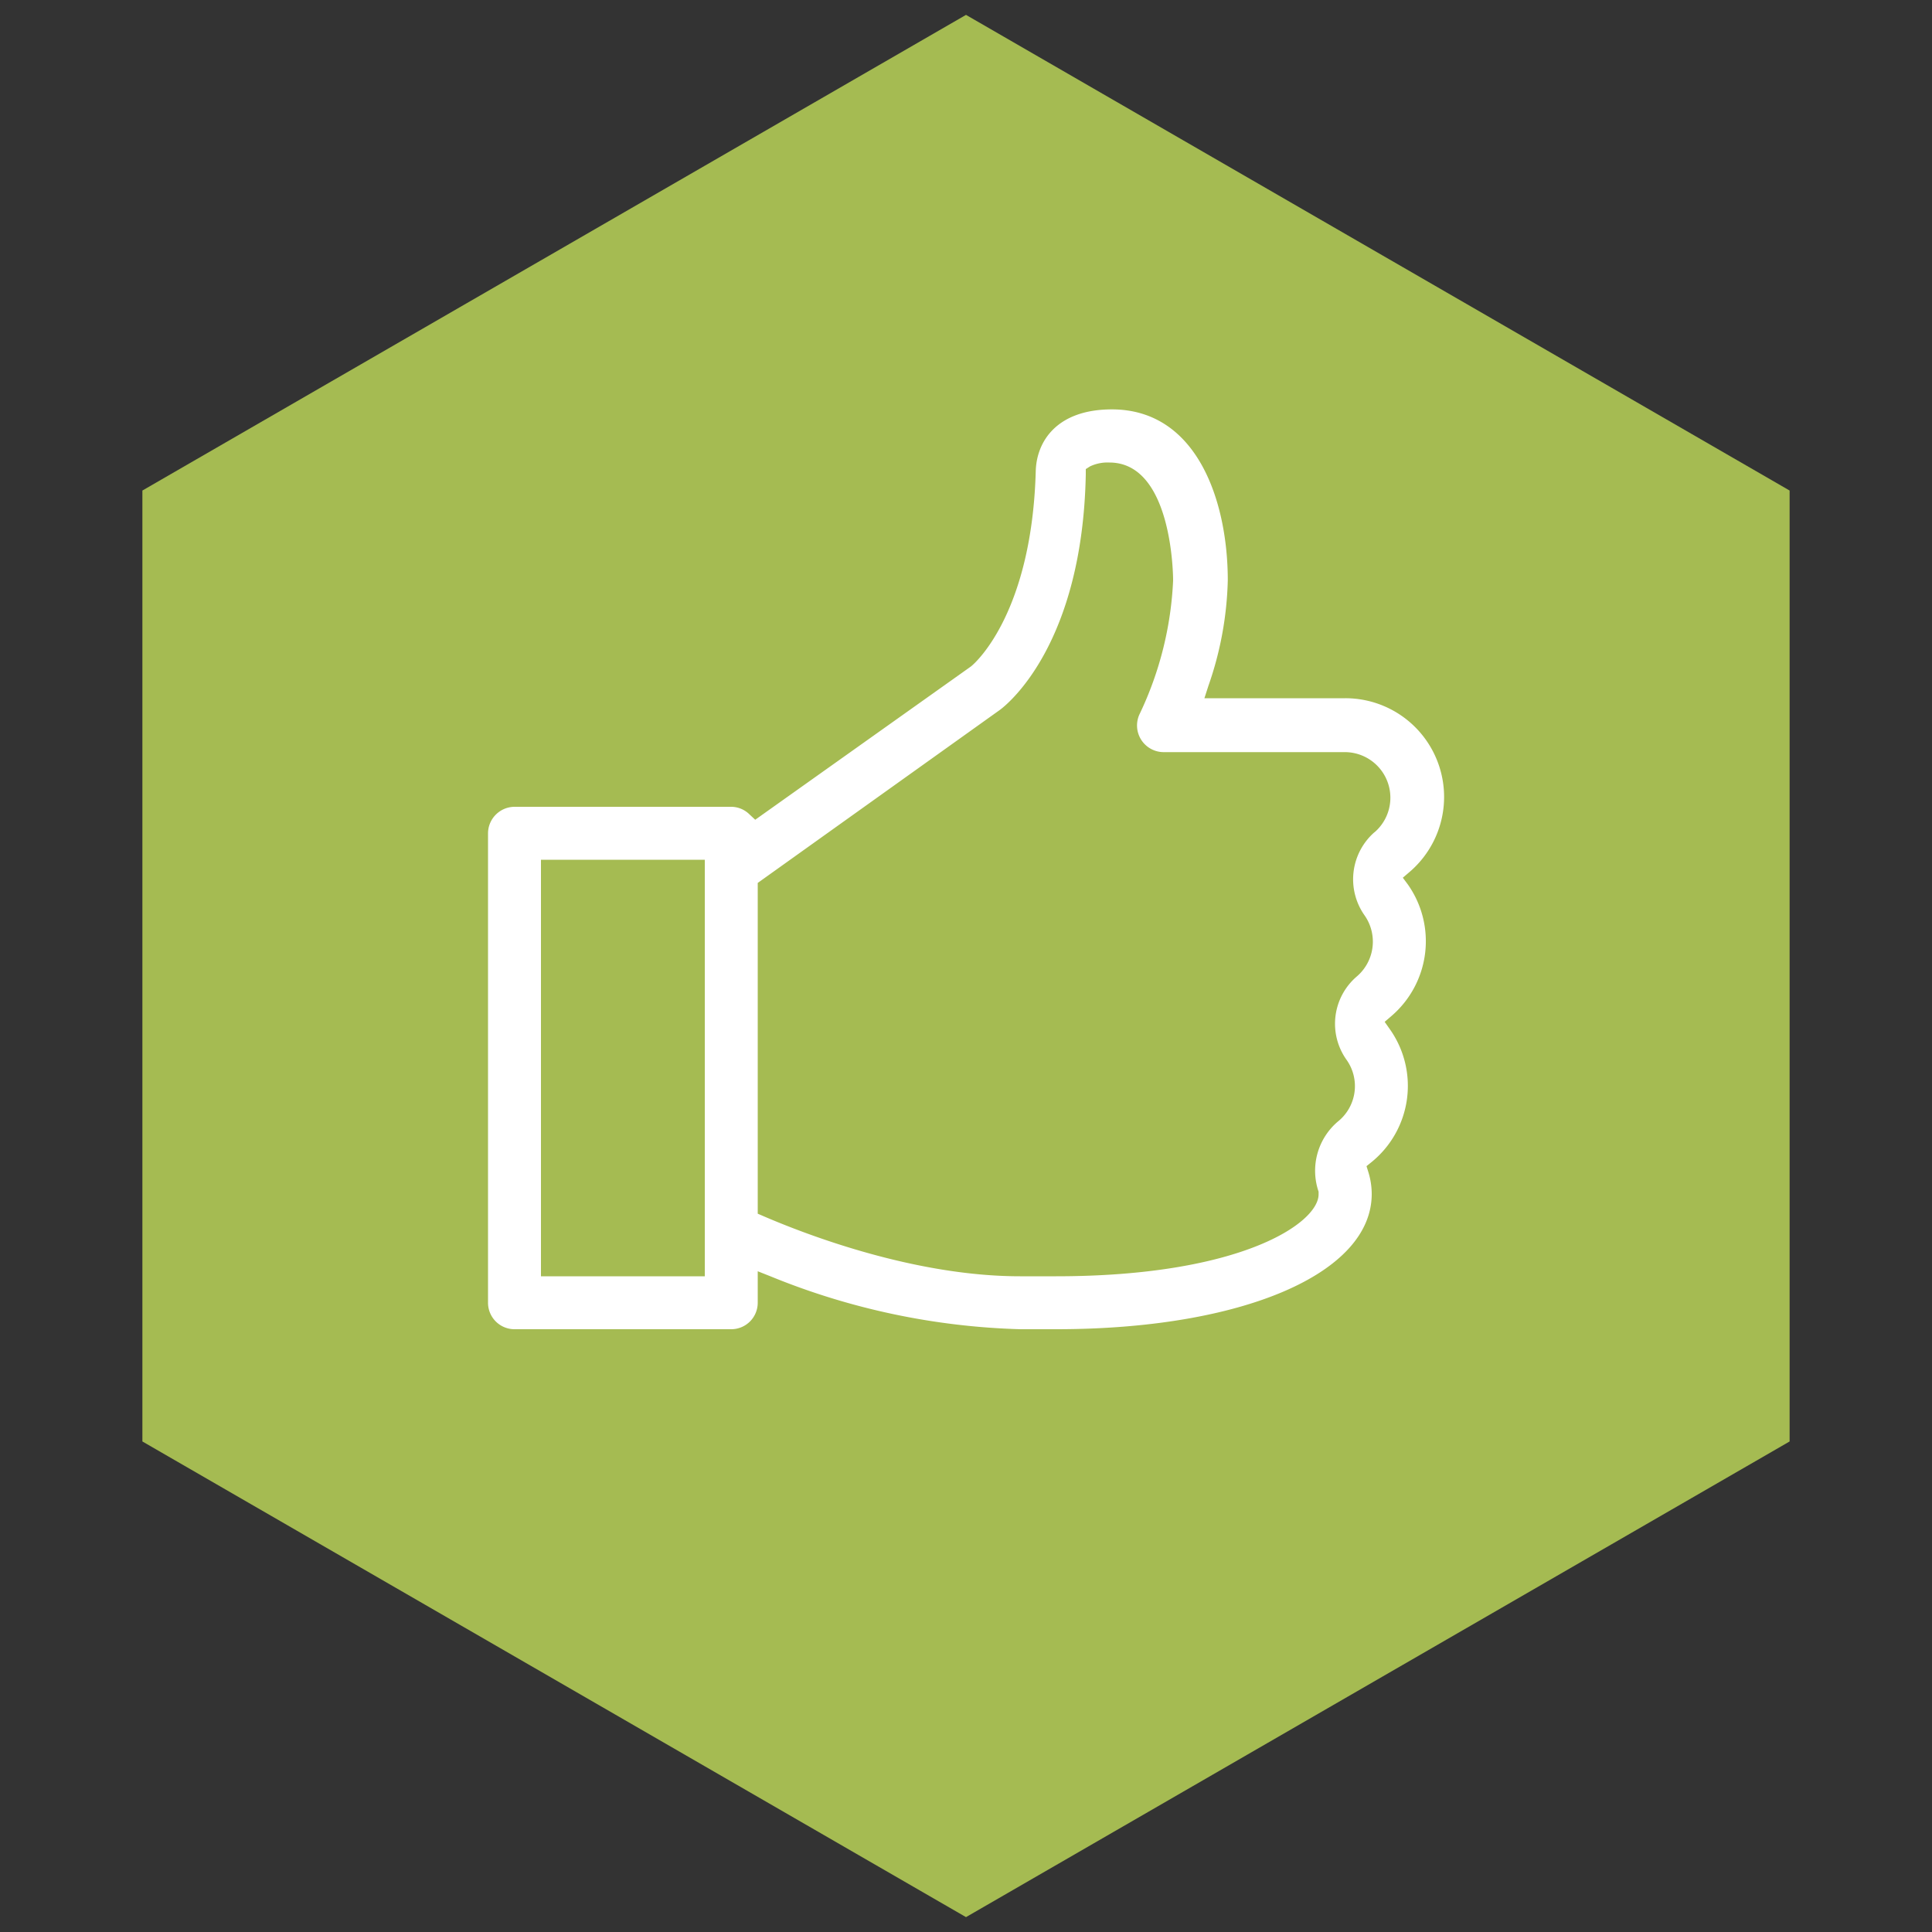 <svg id="Слой_1" data-name="Слой 1" xmlns="http://www.w3.org/2000/svg" viewBox="0 0 100 100"><rect x="0" y="0" width="100" height="100" fill="#333333" stroke="none"/><defs><style>.cls-1{fill:#a5bb52;}.cls-2{fill:#fff;}</style></defs><polygon class="cls-1" points="92.63 74.61 92.63 25.39 50 0.77 7.37 25.39 7.37 74.61 50 99.23 92.63 74.61"/><path class="cls-2" d="M72.61,45.43l.34-.29a5.11,5.11,0,0,0-3.32-9H62.34l.21-.65a17.74,17.74,0,0,0,1-5.45c0-4.09-1.58-8.85-6-8.85-2.84,0-3.9,1.65-3.94,3.2-.2,7.18-3,9.83-3.36,10.11L39.09,42.43l-.3-.28a1.35,1.35,0,0,0-.94-.39H26.63a1.38,1.38,0,0,0-1.37,1.37v24.3a1.37,1.37,0,0,0,1.37,1.37H37.85a1.37,1.37,0,0,0,1.37-1.37V65.8l.68.27A36.81,36.81,0,0,0,52.8,68.8h1.87c9.61,0,16.33-2.87,16.33-7a3.85,3.85,0,0,0-.17-1.12l-.1-.32.26-.21a5.08,5.08,0,0,0,.94-6.89l-.26-.37.35-.3a5.1,5.1,0,0,0,.85-6.81ZM36.48,66.06H28V44.5h8.48Zm34.68-23a3.24,3.24,0,0,0-.53,4.32,2.37,2.37,0,0,1-.4,3.16,3.22,3.22,0,0,0-.53,4.32,2.35,2.35,0,0,1-.45,3.19,3.34,3.34,0,0,0-1,3.63l0,.14c0,1.48-4,4.24-13.59,4.24H52.8c-5.5,0-11.12-2.18-13.28-3.11l-.3-.13V45.7l.21-.15,12.33-8.81c.43-.32,4.27-3.43,4.44-12.19v-.27l.22-.14a2.11,2.11,0,0,1,1-.2c3.26,0,3.3,5.86,3.3,6.11A17.89,17.89,0,0,1,59,36.93a1.38,1.38,0,0,0,1.24,2h9.35a2.36,2.36,0,0,1,1.53,4.17Z"/></svg>